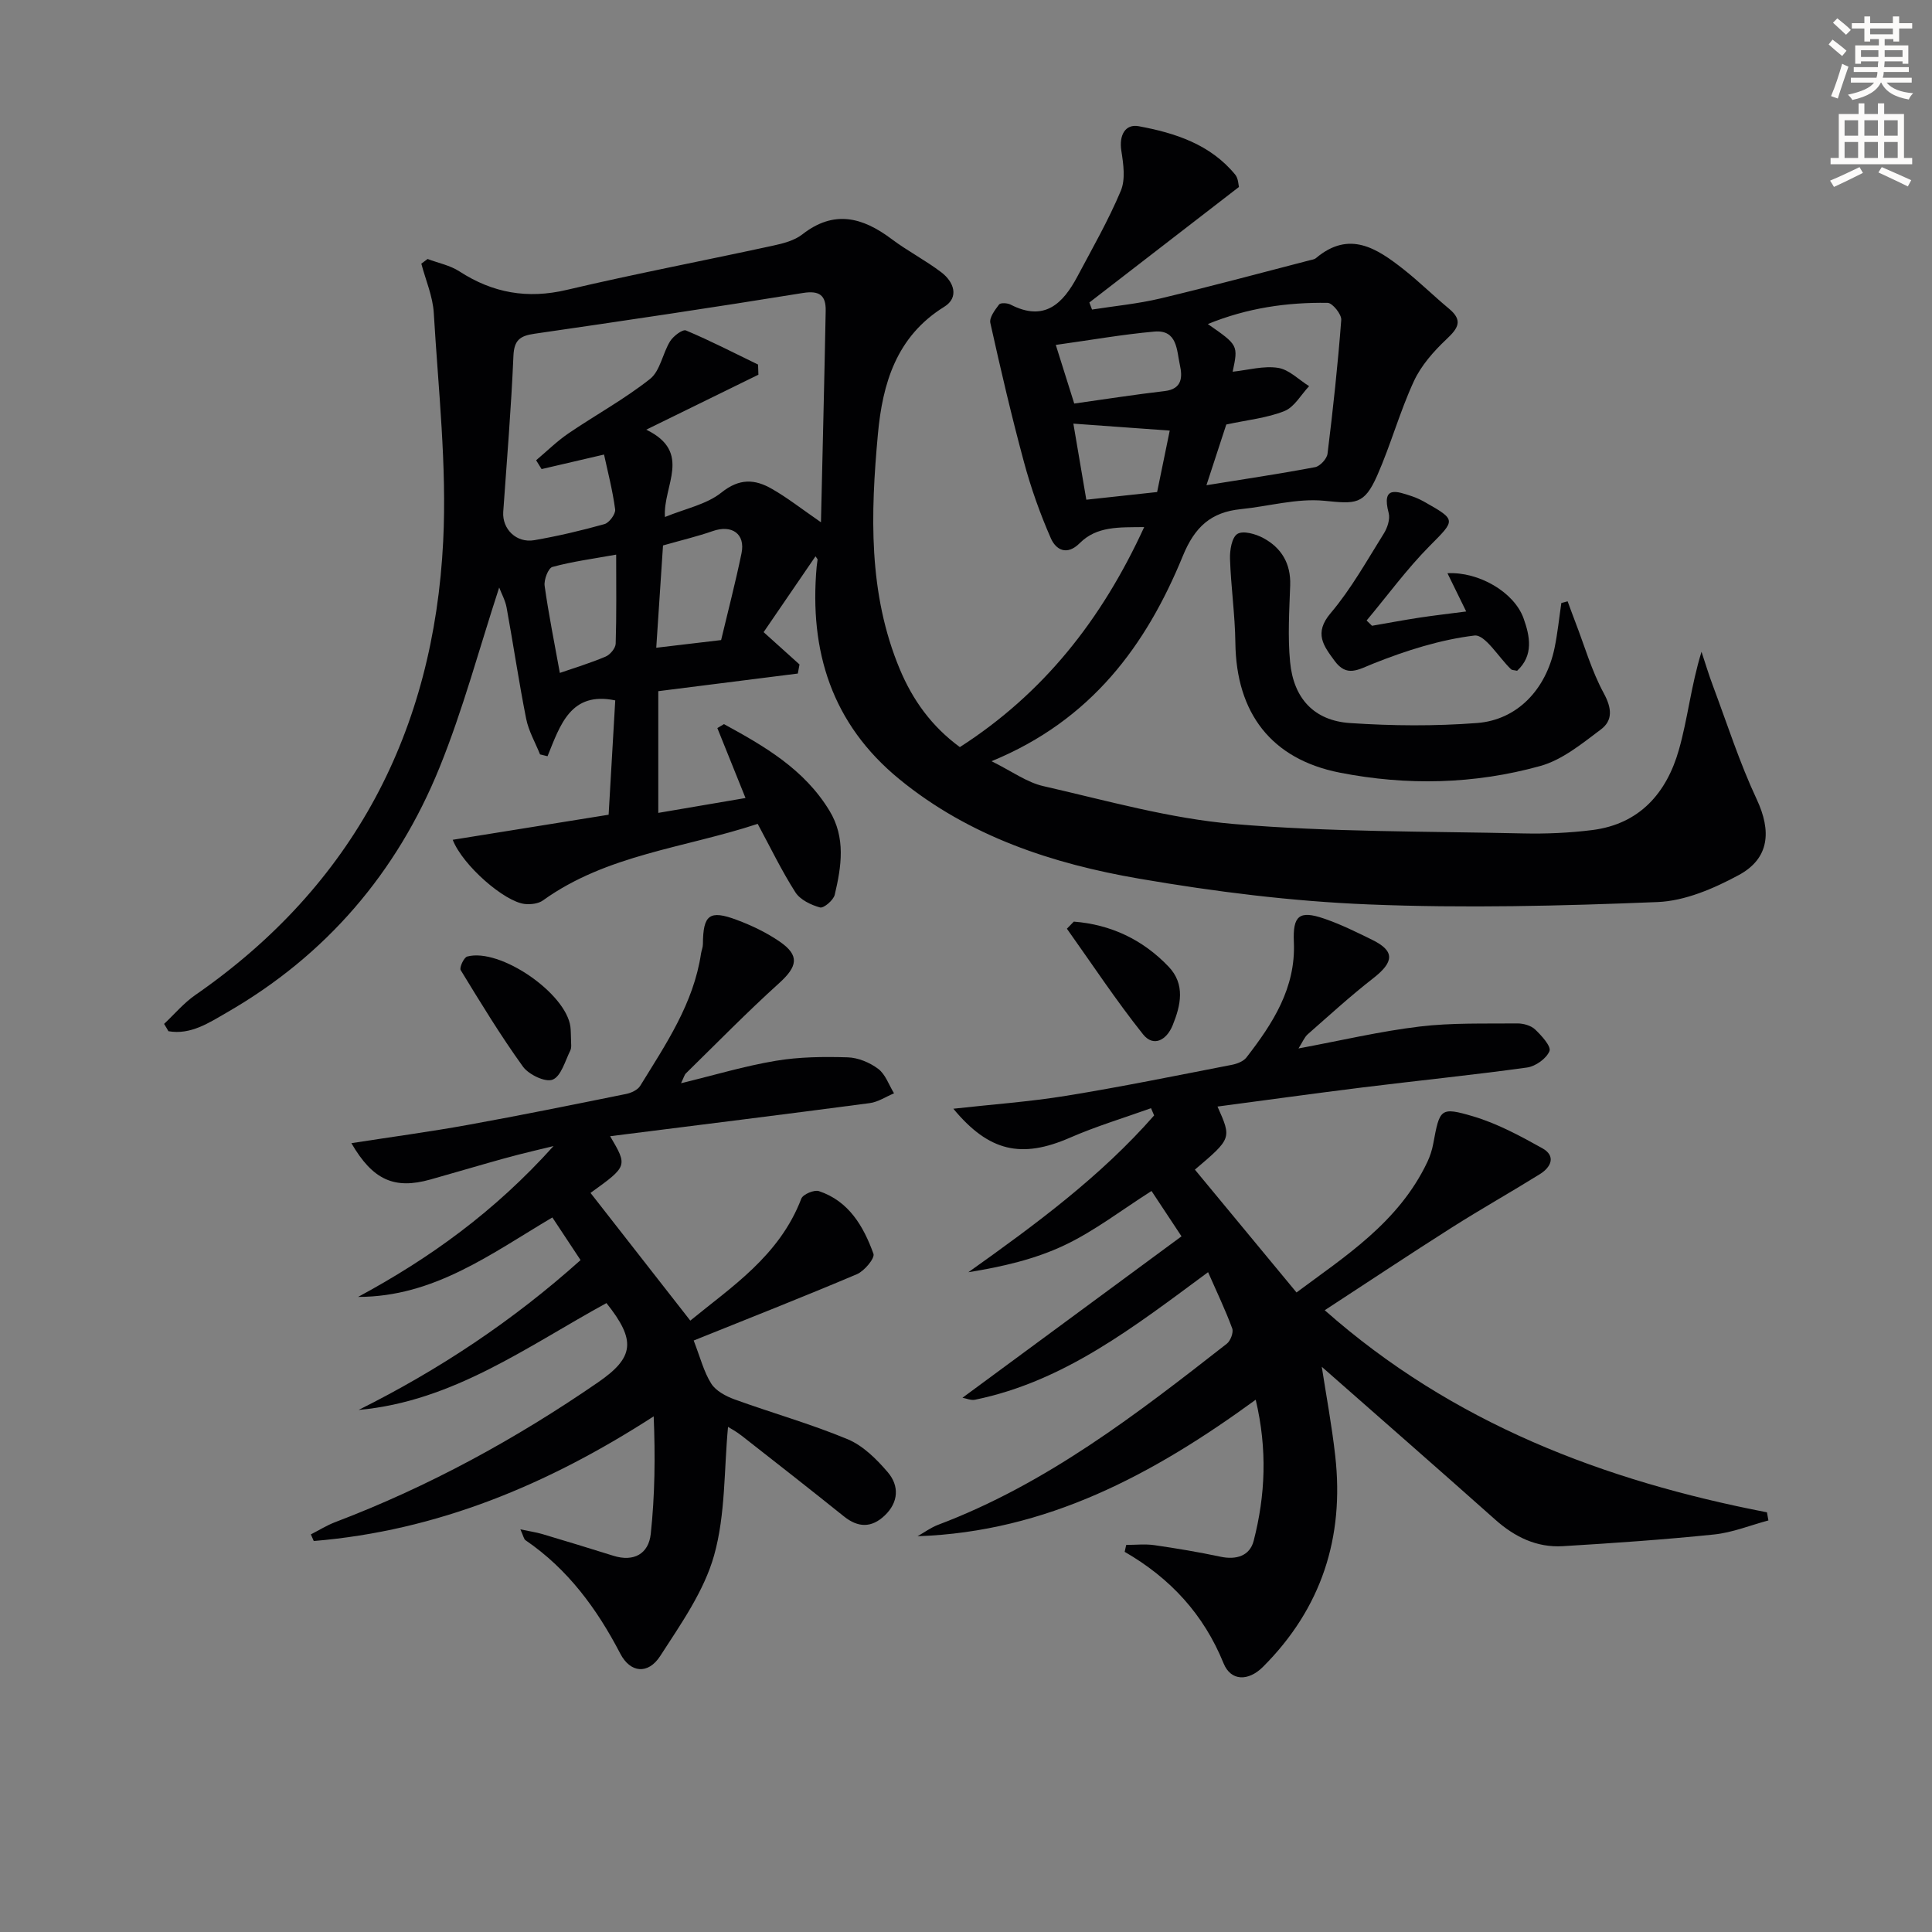 <svg enable-background="new 0 0 400 400" viewBox="0 0 400 400" xmlns="http://www.w3.org/2000/svg"><rect x="0" y="0" width="400" height="400" fill="#808080" stroke="none"/><path d="m378.6 9.2.8-1c.9.7 1.9 1.4 2.9 2.3l-.9 1.1c-1.1-.9-2-1.7-2.8-2.4zm.5 10.7c.9-2.1 1.6-4.3 2.3-6.7.4.2.8.4 1.3.6-.7 2.1-1.5 4.3-2.2 6.6zm.4-15.2.9-.9c1 .8 2 1.6 2.8 2.4l-1 1c-1-.9-1.9-1.8-2.7-2.5zm12.5-1.3h1.2v1.4h2.7v1.1h-2.7v2.7h-1.2v-.5h-1.8v1.3h4.9v3.8h-1.2v-.5h-3.7c0 .4-.1.9-.1 1.2h5.1v1h-5.2c0 .5-.1.9-.2 1.2h6v1h-5.2c1.1 1.3 2.9 2 5.5 2.2-.4.4-.7.8-.9 1.3-2.9-.5-4.8-1.6-5.7-3.5h-.1c-.8 1.7-2.7 2.9-5.9 3.6-.2-.4-.6-.8-.9-1.1 2.8-.6 4.6-1.4 5.4-2.5h-4.8v-1h5.3c.1-.3.2-.7.2-1.2h-4.9v-1h5c0-.4 0-.8.1-1.2h-3.6v.5h-1.2v-3.8h4.9v-1.3h-1.8v.5h-1.2v-2.7h-2.6v-1.1h2.6v-1.4h1.2v1.4h4.7v-1.4zm-6.7 8.4h3.6c0-.4 0-.9 0-1.4h-3.6zm1.9-4.7h4.7v-1.2h-4.7zm6.7 3.3h-3.7v1.4h3.7z" fill="#fcfbfa"/><path d="m384.7 21.4h1.3v2.2h2.8v-2.2h1.3v2.2h4.1v9.1h1.7v1.3h-16.9v-1.3h1.7v-9.1h4.1v-2.2zm.3 13.2.7 1.2c-1.8.9-3.8 1.9-6 2.9-.2-.4-.5-.8-.8-1.3 2.4-1 4.4-2 6.1-2.8zm-3.1-6.5h2.8v-3.2h-2.8zm0 4.6h2.8v-3.3h-2.8zm4.1-4.6h2.8v-3.2h-2.8zm0 4.6h2.8v-3.3h-2.8zm3.6 1.9c2.1.9 4.1 1.8 6.1 2.7l-.7 1.3c-2.2-1.1-4.2-2-6.1-2.9zm3.3-9.7h-2.8v3.2h2.8zm-2.8 7.8h2.8v-3.3h-2.8z" fill="#fcfbfa"/><g fill="#010103"><path d="m33.97 211.99c2.14-2.01 4.07-4.32 6.45-5.97 32.86-22.76 49.39-54.69 51.34-94.02.77-15.66-1.02-31.47-1.95-47.19-.2-3.45-1.68-6.82-2.58-10.22.43-.32.86-.64 1.3-.97 2.21.84 4.65 1.31 6.59 2.57 6.91 4.48 14.08 5.75 22.21 3.83 14.19-3.34 28.51-6.07 42.76-9.17 2.09-.45 4.39-1.05 6.02-2.32 6.55-5.13 12.46-3.56 18.47.95 3.31 2.49 7.05 4.41 10.34 6.92 2.58 1.97 3.71 5.18.57 7.12-9.92 6.15-12.77 15.9-13.73 26.36-1.51 16.45-2.04 32.93 4.53 48.66 2.67 6.39 6.59 11.86 12.44 16.14 17.27-11.1 29.34-26.32 38.16-45.55-5.25.05-9.8-.21-13.33 3.31-2.69 2.69-4.95 1.38-5.99-.99-2.24-5.1-4.12-10.41-5.57-15.79-2.58-9.53-4.82-19.15-6.96-28.79-.25-1.12.96-2.71 1.81-3.83.3-.39 1.72-.32 2.39.03 7 3.61 10.83-.2 13.83-5.84 3.11-5.85 6.42-11.63 8.98-17.72 1-2.38.54-5.58.11-8.3-.5-3.2.8-5.59 3.59-5.08 7.52 1.39 14.84 3.74 19.99 10.03.66.81.66 2.15.77 2.55-10.57 8.16-20.77 16.04-30.97 23.92.18.49.36.97.55 1.46 4.71-.74 9.49-1.19 14.12-2.29 10.33-2.46 20.59-5.23 30.87-7.89.48-.12 1.05-.19 1.4-.49 6.89-5.79 12.59-2 18.1 2.33 3.26 2.57 6.23 5.51 9.42 8.16 2.95 2.45 1.89 4.05-.51 6.31-2.66 2.51-5.26 5.45-6.77 8.72-2.92 6.32-4.77 13.13-7.58 19.5-2.71 6.14-4.49 5.88-10.97 5.24-5.64-.55-11.48 1.15-17.25 1.73-6.17.62-9.55 3.64-12.03 9.7-7.58 18.51-18.95 34.01-39.6 42.49 4.19 2.07 7.29 4.38 10.73 5.16 13.07 2.98 26.15 6.71 39.43 7.84 19.85 1.69 39.87 1.5 59.82 1.95 4.81.11 9.67-.1 14.43-.7 9.79-1.25 15.36-7.7 17.89-16.59 1.85-6.47 2.51-13.28 4.69-20.32.78 2.34 1.48 4.7 2.35 7.01 2.95 7.88 5.52 15.94 9.08 23.54 3.06 6.53 2.69 12.23-3.73 15.69-5.15 2.78-11.1 5.35-16.8 5.58-19.93.81-39.93 1.3-59.85.49-15.88-.64-31.79-2.63-47.47-5.33-17.95-3.09-35.17-8.74-49.65-20.59-14-11.46-18.69-26.51-17.13-44.01.04-.49.15-.97.19-1.46.01-.12-.15-.25-.43-.68-3.67 5.36-7.25 10.6-10.74 15.7 2.67 2.41 5.05 4.55 7.43 6.69-.12.63-.23 1.25-.35 1.88-9.52 1.2-19.05 2.4-28.89 3.65v25.2c5.83-.99 11.52-1.96 18.06-3.08-2.2-5.46-4.01-9.97-5.83-14.48.46-.27.91-.55 1.37-.82 8.37 4.57 16.61 9.32 21.83 17.91 3.42 5.61 2.49 11.56 1.1 17.43-.27 1.12-2.28 2.82-3.04 2.62-1.88-.52-4.12-1.59-5.11-3.15-2.85-4.46-5.16-9.27-7.8-14.16-15.15 5.01-31.23 6.34-44.47 15.86-.95.68-2.53.86-3.75.73-4.19-.46-12.84-7.96-14.92-13.29 10.73-1.72 21.27-3.42 32.28-5.19.46-8 .93-16.05 1.37-23.67-9.25-1.93-11.4 5.12-14.02 11.56-.52-.13-1.03-.25-1.55-.38-.98-2.45-2.36-4.82-2.87-7.36-1.52-7.64-2.65-15.36-4.05-23.02-.27-1.5-1.06-2.91-1.54-4.17-4.13 12.63-7.48 25.27-12.36 37.29-8.83 21.77-23.51 38.89-44.01 50.69-3.7 2.13-7.51 4.69-12.11 3.88-.29-.52-.59-1.02-.9-1.51zm136-103.86c.35-15.3.71-29.55.98-43.79.06-3.12-1.21-4.25-4.72-3.68-18.5 3-37.04 5.75-55.59 8.44-2.95.43-4.2 1.29-4.34 4.58-.46 10.77-1.35 21.52-2.11 32.28-.25 3.55 2.7 6.52 6.43 5.88 4.89-.85 9.75-1.99 14.53-3.33.99-.28 2.34-2.11 2.21-3.05-.53-3.99-1.56-7.91-2.3-11.35-4.85 1.13-8.89 2.07-12.93 3.01-.38-.61-.75-1.22-1.13-1.83 2.21-1.86 4.29-3.92 6.66-5.54 5.61-3.82 11.62-7.1 16.92-11.29 2.11-1.67 2.6-5.29 4.16-7.81.67-1.07 2.59-2.53 3.29-2.23 5.07 2.13 9.97 4.66 14.92 7.06.02.7.05 1.4.07 2.1-7.38 3.61-14.75 7.23-23.22 11.38 9.64 4.68 3.41 11.62 3.87 18.08 4.26-1.75 8.62-2.6 11.69-5.06 3.74-3 6.94-2.79 10.46-.76 3.16 1.8 6.04 4.07 10.15 6.91zm85.24-31.17c3.19-.34 6.4-1.27 9.39-.8 2.29.35 4.3 2.46 6.44 3.79-1.68 1.77-3.04 4.32-5.1 5.15-3.62 1.45-7.67 1.84-12.05 2.79-1.22 3.74-2.59 7.93-4.11 12.57 7.93-1.28 15.24-2.37 22.5-3.74 1.03-.2 2.44-1.73 2.57-2.78 1.14-9.21 2.14-18.45 2.84-27.7.09-1.16-1.82-3.53-2.83-3.54-8.39-.12-16.61 1.05-24.79 4.39 6.3 4.38 6.3 4.38 5.14 9.87zm-117.94 35.97c-.44 6.72-.91 13.74-1.4 21.18 4.94-.58 9.13-1.08 13.43-1.59 1.45-6.09 2.99-11.99 4.22-17.96.84-4.03-1.99-6-5.97-4.6-3.09 1.08-6.3 1.84-10.28 2.97zm-9.7 1.9c-4.85.87-9.1 1.43-13.2 2.55-.86.24-1.78 2.64-1.61 3.9.84 6.01 2.06 11.97 3.15 18.04 3.01-1.04 6.32-2.04 9.48-3.38.93-.39 2.05-1.74 2.08-2.67.19-5.93.1-11.88.1-18.44zm91.02-43.42c1.35 4.28 2.47 7.85 3.82 12.14 6.35-.89 12.51-1.86 18.71-2.58 3.7-.43 3.7-2.97 3.16-5.41-.66-3-.5-7.33-5.27-6.91-6.56.58-13.06 1.74-20.42 2.76zm23.59 17.74c-6.87-.5-13.33-.96-19.95-1.44.94 5.56 1.79 10.56 2.68 15.75 5.18-.56 9.89-1.07 14.66-1.59.9-4.4 1.72-8.39 2.61-12.72z"/><path d="m273.66 282.98c.89 5.8 2.08 12.11 2.79 18.48 1.89 16.85-2.85 31.53-14.95 43.63-3.04 3.04-6.66 3-8.17-.71-4.11-10.14-11.03-17.64-20.48-23.09.11-.48.21-.95.32-1.43 1.95 0 3.93-.23 5.84.05 4.58.66 9.16 1.43 13.68 2.39 3.29.7 6.07-.18 6.87-3.29 2.42-9.4 2.86-18.93.42-29.21-21.19 15.45-43.3 27.35-70.01 28.26 1.41-.8 2.75-1.79 4.24-2.36 22.46-8.47 41.16-22.93 59.79-37.5.77-.6 1.42-2.33 1.12-3.16-1.41-3.83-3.19-7.52-5-11.65-15.29 11.29-29.75 22.62-48.26 26.41-.83.17-1.78-.27-2.59-.41 15.14-11.16 30.11-22.19 45.35-33.42-2.54-3.83-4.42-6.68-6.21-9.39-6.18 3.93-11.74 8.24-17.96 11.2-6.15 2.93-12.94 4.49-19.96 5.62 13.88-9.87 27.34-19.78 38.46-32.46-.21-.5-.43-1-.64-1.5-5.6 2.01-11.34 3.73-16.79 6.11-10.05 4.38-16.77 2.89-24.14-6 7.85-.88 15.7-1.43 23.44-2.69 11.45-1.86 22.83-4.19 34.22-6.4 1.08-.21 2.39-.71 3.02-1.52 5.46-7.04 10.24-14.41 9.82-23.89-.24-5.46 1.1-6.63 6.24-4.87 3.45 1.18 6.75 2.81 10.03 4.43 4.66 2.3 4.5 4.55.13 7.95-4.68 3.64-9.07 7.66-13.53 11.58-.68.6-1.04 1.56-1.91 2.93 8.8-1.64 16.87-3.55 25.04-4.53 6.68-.81 13.5-.58 20.26-.65 1.25-.01 2.83.43 3.69 1.25 1.33 1.26 3.37 3.51 2.97 4.48-.63 1.55-2.89 3.16-4.65 3.4-11.35 1.57-22.75 2.72-34.12 4.13-9.99 1.24-19.96 2.63-29.96 3.95 2.94 6.59 2.94 6.59-4.68 13.06 6.88 8.32 13.76 16.63 21.04 25.43 9.81-7.33 21.12-14.41 27.09-27.02.56-1.19.98-2.49 1.22-3.79 1.34-7.22 1.44-7.66 8.23-5.66 5 1.48 9.75 4.04 14.35 6.61 2.87 1.6 1.83 3.91-.5 5.36-6.03 3.75-12.23 7.24-18.23 11.05-8.67 5.5-17.22 11.2-26.32 17.13 26.53 23.45 57.81 35.3 91.56 41.84.1.56.2 1.12.3 1.68-3.75 1-7.45 2.52-11.27 2.91-10.4 1.07-20.85 1.79-31.29 2.42-5.4.32-9.95-1.89-14-5.5-12.04-10.72-24.17-21.31-35.91-31.64z"/><path d="m125.56 269.79c-16.37 8.95-31.76 20.37-51.31 22.12 16.61-8.29 31.85-18.38 45.95-31.02-1.95-2.96-3.84-5.8-5.84-8.83-12.69 7.51-24.51 16.46-40.22 16.45 14.8-7.98 28.23-17.62 40.46-31.23-3.26.8-5.32 1.27-7.36 1.8-2.08.54-4.16 1.12-6.23 1.71-3.98 1.13-7.94 2.3-11.92 3.42-7.42 2.08-11.9.13-16.34-7.53 8.22-1.28 16.22-2.35 24.16-3.79 10.94-1.98 21.83-4.19 32.73-6.4 1.05-.21 2.38-.83 2.9-1.67 5.31-8.62 11.06-17.05 12.6-27.4.1-.65.39-1.29.39-1.94.04-6.09 1.34-7.15 7.03-5.02 3.08 1.15 6.14 2.62 8.84 4.47 4.21 2.89 3.74 5.16-.12 8.65-6.63 5.99-12.88 12.39-19.27 18.65-.32.32-.43.85-1.01 2.04 6.92-1.68 13.19-3.57 19.6-4.64 4.87-.82 9.93-.87 14.89-.72 2.17.06 4.6 1.08 6.35 2.4 1.5 1.14 2.2 3.33 3.26 5.05-1.68.7-3.3 1.8-5.04 2.03-17.75 2.35-35.53 4.55-53.74 6.85 3.64 6.19 3.64 6.19-4.06 11.74 6.75 8.63 13.51 17.29 20.66 26.44 8.36-6.88 18.45-13.36 22.98-25.25.34-.9 2.67-1.89 3.65-1.56 6.21 2.07 9.24 7.3 11.29 12.97.33.92-1.89 3.58-3.43 4.23-11.25 4.77-22.62 9.23-33.79 13.73 1.38 3.55 2.1 6.5 3.64 8.93.96 1.51 3.02 2.6 4.82 3.26 7.78 2.82 15.78 5.07 23.4 8.24 3.2 1.33 6.02 4.14 8.34 6.86 2.38 2.8 2.24 6.2-.66 8.95-2.72 2.58-5.5 2.53-8.44.17-7-5.62-14.08-11.16-21.15-16.69-1.13-.89-2.42-1.58-2.84-1.84-.84 8.84-.5 18.1-2.88 26.59-2.08 7.42-6.88 14.22-11.16 20.85-2.52 3.89-6.19 3.49-8.26-.48-4.84-9.31-10.87-17.52-19.64-23.5-.33-.23-.41-.83-1.05-2.24 1.97.41 3.26.6 4.5.96 4.93 1.47 9.84 2.96 14.74 4.5 4.28 1.35 7.31-.43 7.75-4.51.86-7.99.95-16.06.61-24.35-22 14.21-44.88 23.69-70.38 25.81-.2-.46-.4-.91-.6-1.37 1.65-.84 3.25-1.85 4.97-2.51 19.37-7.36 37.41-17.21 54.46-28.95 7.53-5.18 7.95-8.68 1.77-16.43z"/><path d="m324.56 124.5c.53 1.43 1.05 2.87 1.6 4.3 1.91 4.94 3.38 10.12 5.89 14.74 1.67 3.08 1.9 5.61-.61 7.49-3.91 2.93-7.99 6.3-12.54 7.56-13.62 3.79-27.63 4.1-41.5 1.38-14.21-2.79-21.45-12.36-21.63-26.88-.07-5.8-.92-11.58-1.11-17.38-.06-1.78.37-4.45 1.53-5.17 1.18-.73 3.77 0 5.35.85 3.78 2.03 5.74 5.3 5.58 9.81-.19 5.28-.52 10.62-.02 15.85.71 7.55 4.97 12.15 12.4 12.65 8.75.59 17.61.66 26.34-.01 8.33-.65 14.25-6.98 16.02-15.56.63-3.06.94-6.19 1.4-9.29.42-.12.86-.23 1.3-.34z"/><path d="m284.06 129.56c3.24-.56 6.48-1.17 9.73-1.67 3.11-.47 6.24-.83 9.77-1.29-1.31-2.68-2.57-5.23-3.88-7.92 6.46-.34 13.79 3.89 15.75 9.32 1.34 3.72 2.12 7.7-1.33 10.88-.64-.15-1.06-.12-1.26-.32-2.56-2.45-5.37-7.24-7.57-6.98-7.1.86-14.17 3.11-20.87 5.78-3.24 1.29-5.55 2.9-8.08-.53-2.28-3.11-4.35-5.72-.83-9.88 4.25-5.02 7.51-10.89 11.02-16.5.74-1.18 1.33-2.98 1-4.23-1.53-5.79 1.71-4.5 4.84-3.47.93.31 1.84.75 2.69 1.23 6.55 3.71 6.28 3.68.96 9.05-4.73 4.77-8.73 10.27-13.06 15.44.38.38.75.74 1.12 1.09z"/><path d="m118.23 215.39c-.03.51.17 1.46-.17 2.14-1.07 2.16-1.9 5.31-3.65 6-1.51.6-4.95-1.05-6.14-2.7-4.63-6.42-8.76-13.22-12.89-19.98-.31-.51.66-2.62 1.35-2.81 6.79-1.83 20.46 7.58 21.37 14.55.1.81.08 1.65.13 2.8z"/><path d="m222.32 190.81c7.63.6 14.26 3.7 19.63 9.33 3.49 3.66 2.52 8 .83 12.15-1.24 3.04-3.95 4.58-6.13 1.85-5.59-7.02-10.55-14.54-15.76-21.86.48-.49.95-.98 1.43-1.47z"/></g></svg>
